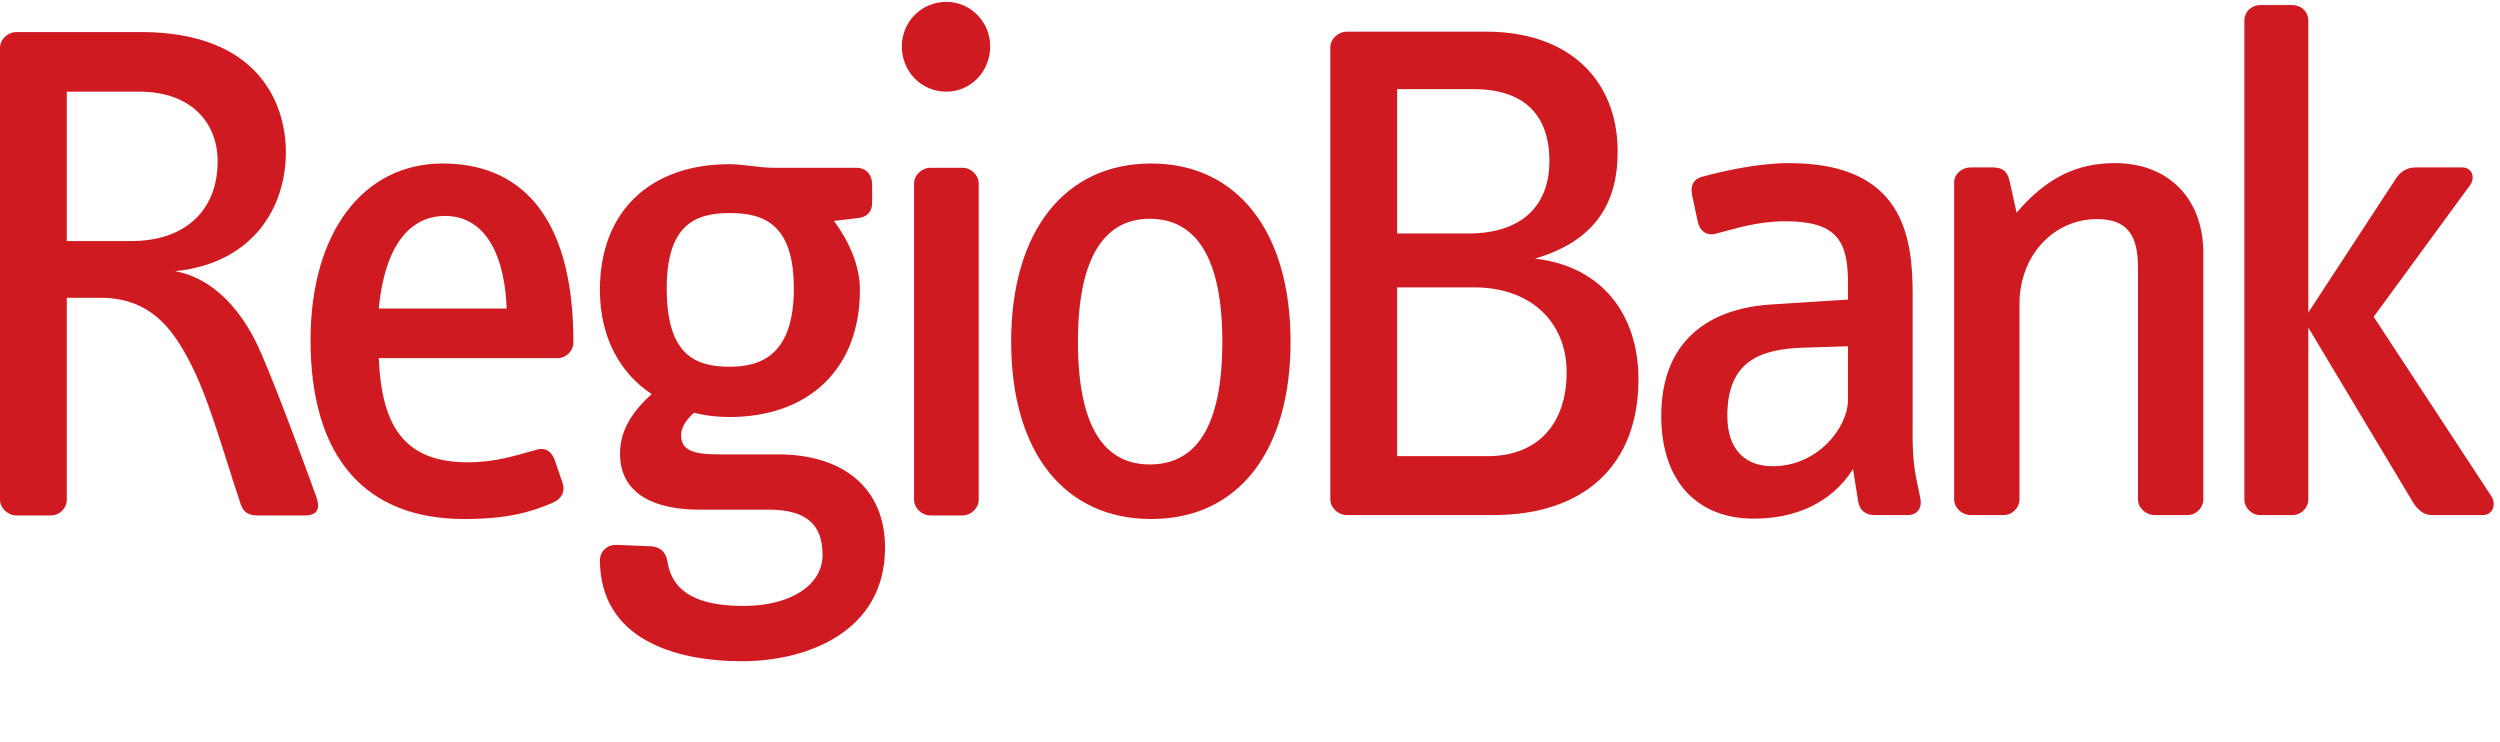 <svg xmlns="http://www.w3.org/2000/svg" viewBox="0 0 323.88 96.133" height="96.133" width="323.88"><defs><clipPath id="a"><path d="M0 0h2429v720.973H0V0z"/></clipPath></defs><g clip-path="url(#a)" fill="#d01a21" transform="matrix(.133 0 0 -.133 0 96.133)"><path d="M307.836 239.609c-24.484 67.864-48.266 128.743-56.676 146.231-15.383 32.902-41.972 65.777-80.453 72.765.699 0 3.504.711 5.602.711 71.363 9.797 102.152 62.258 102.152 115.446 0 45.457-25.195 116.832-141.332 116.832H16.089C7.7 691.594 0 684.59 0 676.195v-440.05c0-8.411 7.7-15.422 16.09-15.422h33.582c8.39 0 15.39 7.011 15.39 15.422v196.589H97.95c47.574 0 69.27-29.414 85.363-59.48 19.583-36.379 32.872-86.75 51.067-141.309 2.801-9.113 9.101-11.222 16.781-11.222h46.188c12.593 0 14.699 7.715 10.488 18.886m-95.84 326.047c0-48.285-32.187-77.652-83.965-77.652H65.063v145.512h70.667c50.368 0 76.266-30.078 76.266-67.86m346.566-176.301c0 128.743-55.96 174.196-127.328 174.196-76.964 0-128.73-66.465-128.73-172.106 0-114.754 53.859-174.199 149.715-174.199 40.578 0 64.367 6.289 86.758 16.094 7.687 3.496 11.89 10.48 9.097 18.879l-7.699 22.383c-2.793 7.703-8.398 13.269-18.887 9.804-20.293-5.605-39.187-11.906-65.769-11.906-62.969 0-83.961 36.387-86.758 101.445h174.215c8.402 0 15.386 7.012 15.386 15.41M493.5 422.238H368.961c7 72.742 38.488 90.239 64.363 90.239 43.387 0 58.781-45.473 60.176-90.239m368.609-232.992c0 58.078-40.586 90.969-104.242 90.969h-58.066c-25.188 0-36.383 4.191-36.383 18.879 0 7.691 5.598 15.39 12.594 21.679 10.488-2.785 22.383-4.191 34.281-4.191 77.656 0 127.336 46.895 127.336 123.828 0 23.801-10.5 46.895-25.191 67.18l23.085 2.785c8.403.711 13.997 5.617 13.997 14.699v18.184c0 9.097-5.594 16.109-15.387 16.109h-80.465c-14.691 0-28.684 3.485-43.375 3.485-74.867 0-125.941-44.067-125.941-122.442 0-46.152 19.593-81.125 50.371-101.457-16.789-15.367-30.778-33.57-30.778-58.062 0-40.547 35.672-54.543 76.957-54.543h67.864c37.777 0 52.468-15.43 52.468-44.102 0-30.769-33.574-49.668-76.25-49.668-32.875 0-69.265 6.301-74.867 43.371-1.402 9.102-6.996 14-15.394 14.707l-34.981 1.406c-8.39 0-15.39-6.32-15.39-15.41.703-75.547 71.367-97.941 138.519-97.941 64.387 0 139.238 29.387 139.238 110.535m-88.851 252.578c0-62.976-30.082-76.258-62.274-76.258-33.582 0-61.566 11.192-61.566 76.258 0 62.27 27.984 73.453 61.566 73.453 34.286 0 62.274-11.886 62.274-73.453m191.258 235.778c0 23.781-18.895 43.371-42.684 43.371-24.477 0-43.375-19.59-43.375-43.371 0-24.497 18.898-44.086 43.375-44.086 23.789 0 42.684 19.589 42.684 44.086m-11.18-441.457v307.816c0 8.394-7.715 15.406-15.391 15.406h-31.5c-8.394 0-16.09-7.012-16.09-15.406V236.145c0-8.411 7.696-15.422 16.09-15.422h31.5c7.676 0 15.391 7.011 15.391 15.422M1257.1 390.039c0 107.047-51.77 173.512-135.73 173.512-83.96 0-136.429-65.762-136.429-173.512 0-108.445 52.469-172.793 136.429-172.793 84.65 0 135.73 65.75 135.73 172.793m-66.46 0c0-84.656-26.59-119.637-70.67-119.637-43.37 0-69.97 34.981-69.97 119.637 0 83.25 26.6 119.645 69.97 119.645 44.08 0 70.67-36.395 70.67-119.645m405.35-36.699c0 60.871-33.56 109.836-100.74 117.535 56.67 16.797 80.47 51.777 80.47 104.258 0 69.258-46.89 116.832-128.05 116.832h-135.74c-8.39 0-16.09-7-16.09-15.399V236.492c0-8.387 7.7-15.398 16.09-15.398h142.73c88.16 0 141.33 48.273 141.33 132.246m-86.75 212.676c0-43.364-26.59-70.653-79.07-70.653h-69.27v140.625h74.18c49.66 0 74.16-25.187 74.16-69.972m16.78-205.692c0-51.078-28.65-81.847-76.94-81.847h-88.18v164.414h74.86c56.71 0 90.26-34.989 90.26-82.567m344.73-123.832l-4.2 20.305c-4.17 20.976-3.48 39.875-3.48 57.344v121.75c0 56.671-9.1 128.027-120.36 128.027-30.08 0-64.38-7.688-84.65-13.293-8.44-2.098-11.89-9.082-9.77-18.191l5.54-25.872c2.11-9.105 9.12-14 18.24-11.199 18.86 4.887 39.86 11.899 67.13 11.899 49.7 0 60.87-18.899 60.87-59.477v-16.793l-76.92-4.906c-56.69-4.191-104.95-33.566-104.95-108.43 0-62.949 34.3-100.047 90.22-100.047 38.5 0 74.87 13.973 96.57 48.282l4.9-30.801c1.37-9.785 7.68-13.996 16.09-13.996h32.19c9.11 0 13.97 6.308 12.58 15.398m-70.68 96.555c0-25.879-28.66-64.375-73.44-64.375-25.85 0-44.09 15.383-44.09 48.984 0 52.473 30.79 65.071 73.48 66.465l44.05 1.406v-52.48zm346.15-96.555v239.977c0 52.469-33.59 87.449-86.04 87.449-37.1 0-66.46-13.992-95.87-48.273l-6.99 31.496c-2.11 9.089-6.99 12.597-16.78 12.597h-20.99c-8.39 0-16.08-6.316-16.08-14.699V236.492c0-8.387 7.69-15.398 16.08-15.398h32.18c8.37 0 15.41 7.011 15.41 15.398v190.305c0 46.863 32.89 82.555 75.52 82.555 28.68 0 39.89-14.688 39.89-46.879V236.492c0-8.387 7.71-15.398 16.12-15.398h32.16c8.37 0 15.39 7.011 15.39 15.398m280.65 2.785l-114.73 174.934 93.75 128.031c5.59 7.684 2.1 17.496-7.71 17.496h-44.73c-9.85 0-16.13-4.902-20.31-11.894l-84.66-129.434v284.047c0 9.098-6.98 15.391-15.38 15.391h-31.53c-8.36 0-15.39-6.293-15.39-15.391V236.492c0-8.387 7.03-15.398 15.39-15.398h31.53c8.4 0 15.38 7.011 15.38 15.398v167.207l101.44-169.304c4.89-8.387 11.19-13.301 18.89-13.301h49.7c9.78 0 13.28 10.488 8.36 18.183"/></g></svg>